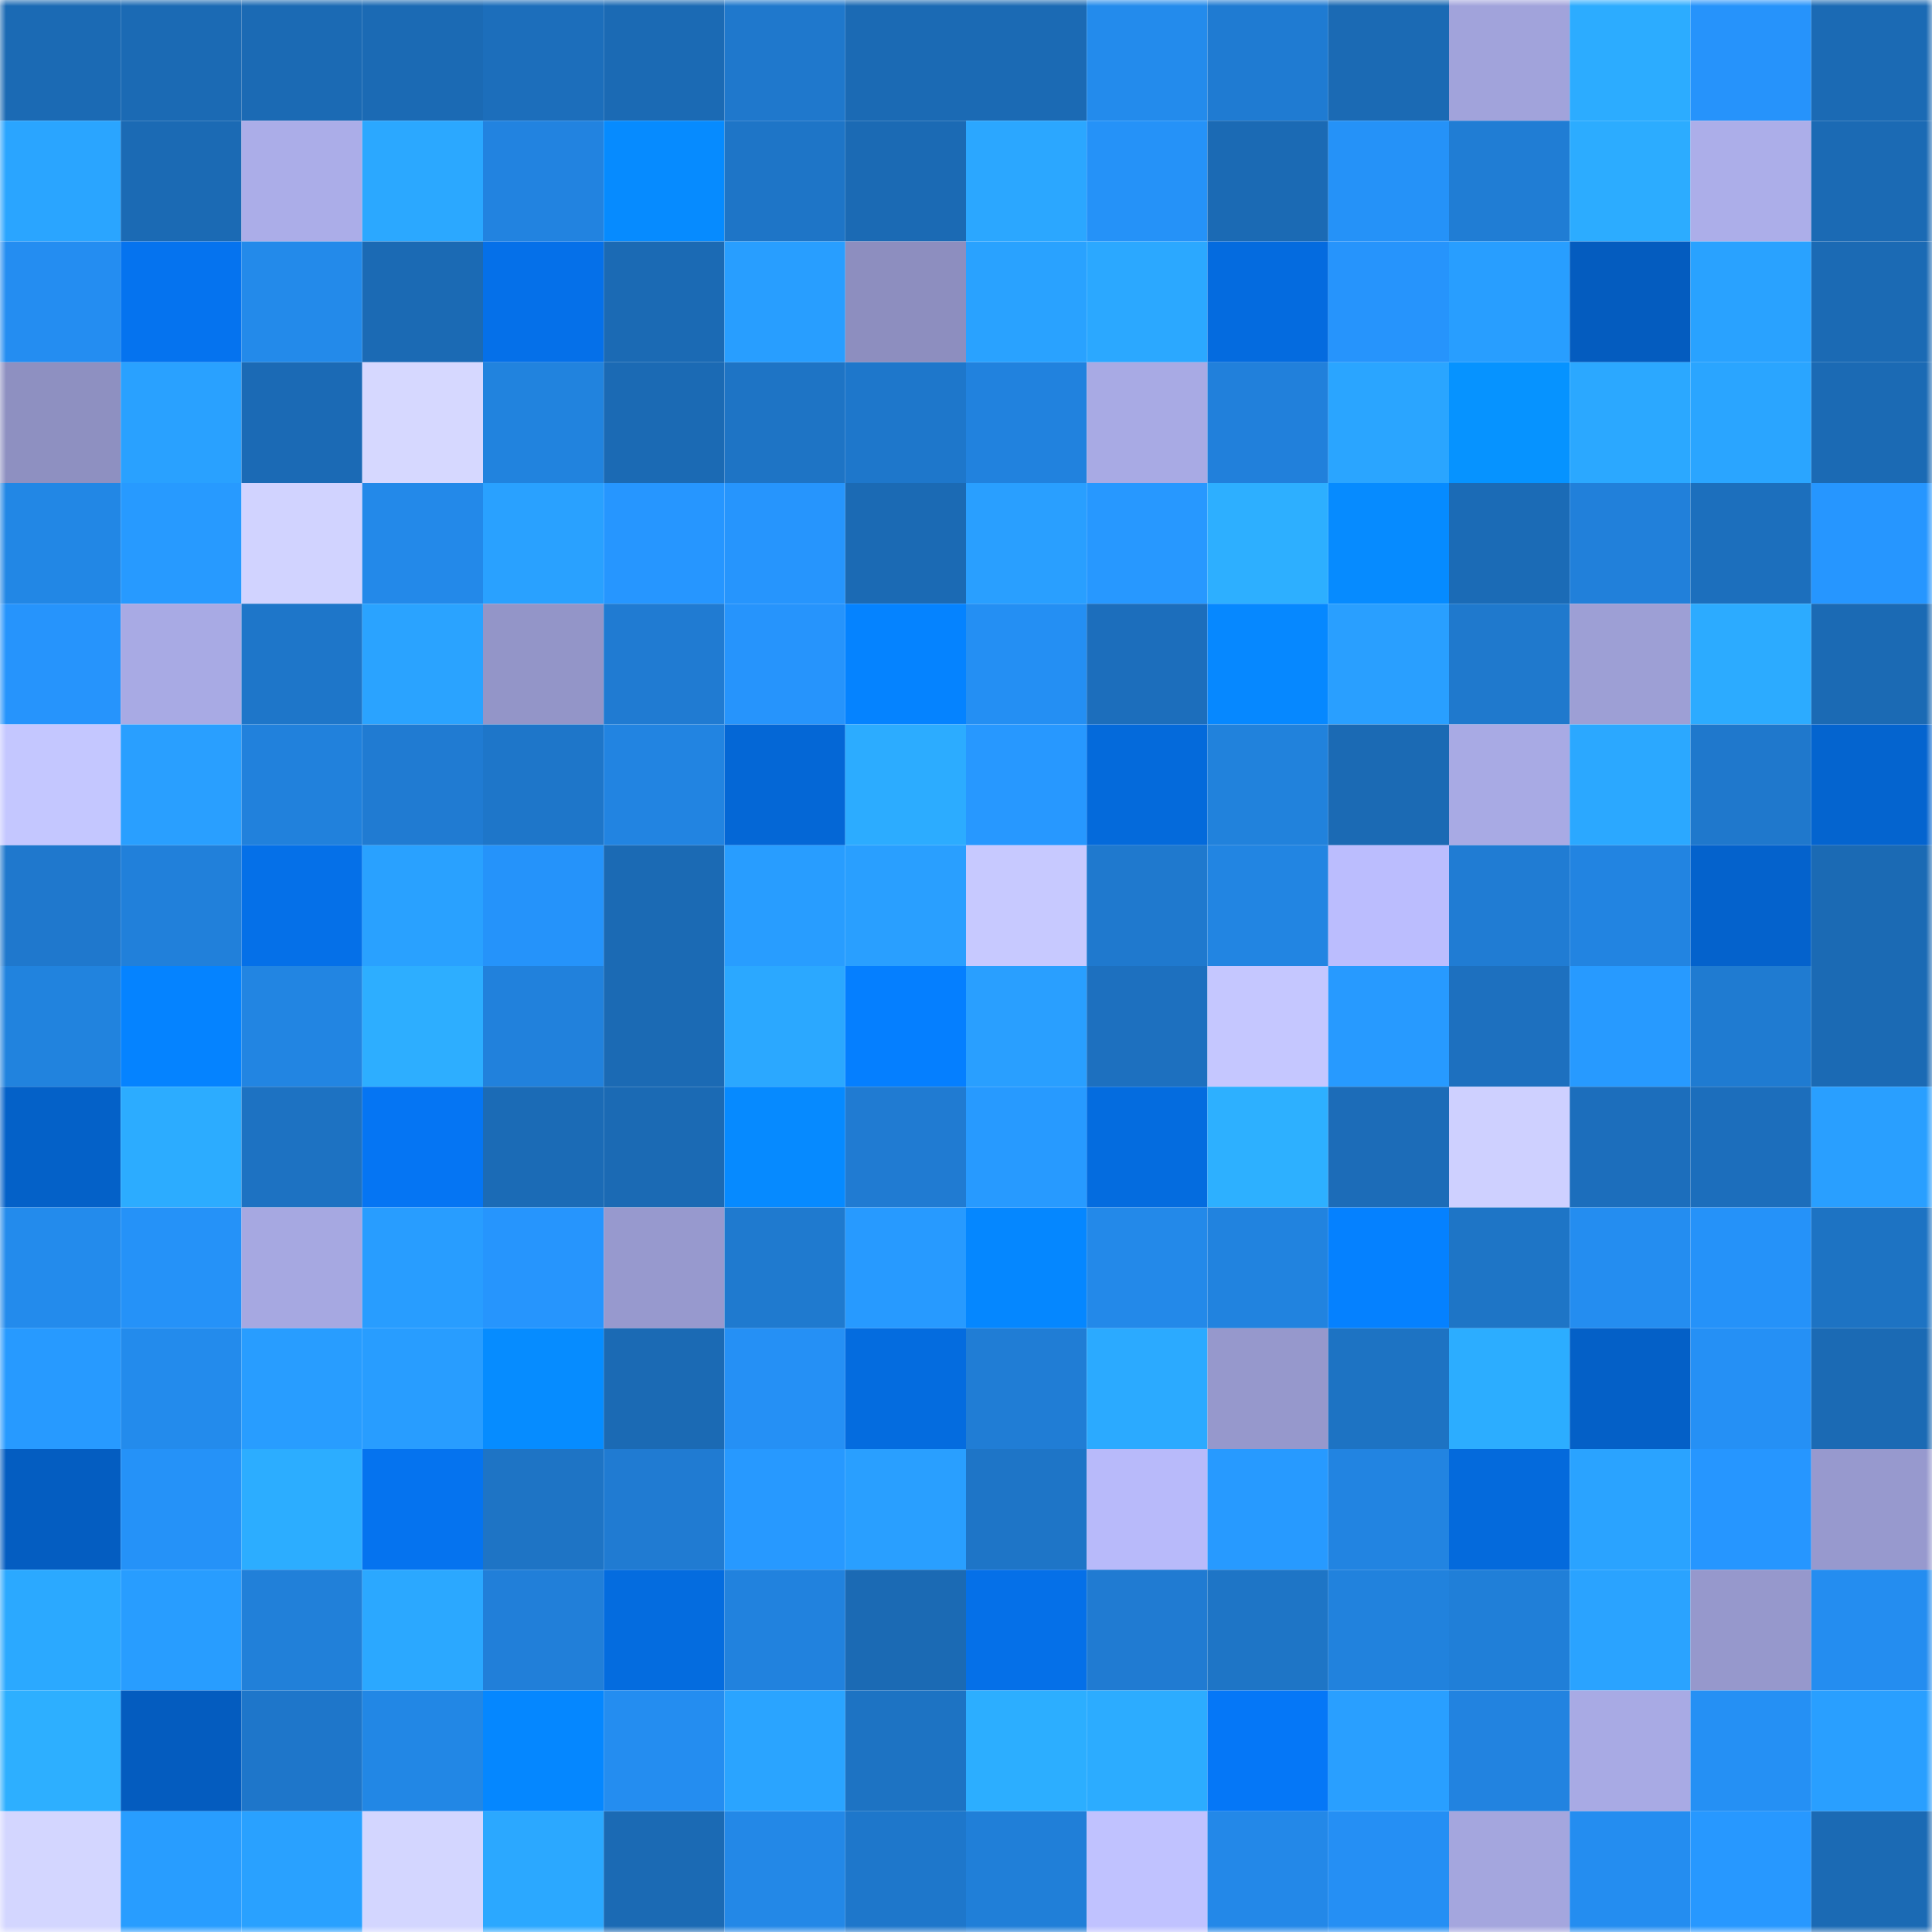 <svg viewBox="0 0 160 160" fill="none" role="img" xmlns="http://www.w3.org/2000/svg" width="240" height="240" name="ens%2Cgroup-e.eth"><mask id="477847296" mask-type="alpha" maskUnits="userSpaceOnUse" x="0" y="0" width="160" height="160"><rect width="160" height="160" fill="#FFFFFF"></rect></mask><g mask="url(#477847296)"><rect x="0" y="0" width="10" height="10" fill="#1b6ab4"></rect><rect x="10" y="0" width="10" height="10" fill="#1b6ab4"></rect><rect x="20" y="0" width="10" height="10" fill="#1b6ab4"></rect><rect x="30" y="0" width="10" height="10" fill="#1b6ab4"></rect><rect x="40" y="0" width="10" height="10" fill="#1c6ebb"></rect><rect x="50" y="0" width="10" height="10" fill="#1b6ab4"></rect><rect x="60" y="0" width="10" height="10" fill="#1f78cc"></rect><rect x="70" y="0" width="10" height="10" fill="#1b6ab4"></rect><rect x="80" y="0" width="10" height="10" fill="#1b6ab4"></rect><rect x="90" y="0" width="10" height="10" fill="#238bec"></rect><rect x="100" y="0" width="10" height="10" fill="#1f7bd2"></rect><rect x="110" y="0" width="10" height="10" fill="#1b6ab4"></rect><rect x="120" y="0" width="10" height="10" fill="#a1a3db"></rect><rect x="130" y="0" width="10" height="10" fill="#2cacff"></rect><rect x="140" y="0" width="10" height="10" fill="#2693fb"></rect><rect x="150" y="0" width="10" height="10" fill="#1b6ab4"></rect><rect x="0" y="10" width="10" height="10" fill="#2aa5ff"></rect><rect x="10" y="10" width="10" height="10" fill="#1b6ab4"></rect><rect x="20" y="10" width="10" height="10" fill="#abade8"></rect><rect x="30" y="10" width="10" height="10" fill="#2ba8ff"></rect><rect x="40" y="10" width="10" height="10" fill="#2283e0"></rect><rect x="50" y="10" width="10" height="10" fill="#068bff"></rect><rect x="60" y="10" width="10" height="10" fill="#1e75c7"></rect><rect x="70" y="10" width="10" height="10" fill="#1b6ab4"></rect><rect x="80" y="10" width="10" height="10" fill="#2ba7ff"></rect><rect x="90" y="10" width="10" height="10" fill="#2592f8"></rect><rect x="100" y="10" width="10" height="10" fill="#1b6ab4"></rect><rect x="110" y="10" width="10" height="10" fill="#2592f8"></rect><rect x="120" y="10" width="10" height="10" fill="#207dd4"></rect><rect x="130" y="10" width="10" height="10" fill="#2cacff"></rect><rect x="140" y="10" width="10" height="10" fill="#acaee9"></rect><rect x="150" y="10" width="10" height="10" fill="#1b6ab4"></rect><rect x="0" y="20" width="10" height="10" fill="#248df1"></rect><rect x="10" y="20" width="10" height="10" fill="#0573ef"></rect><rect x="20" y="20" width="10" height="10" fill="#238aea"></rect><rect x="30" y="20" width="10" height="10" fill="#1b6ab4"></rect><rect x="40" y="20" width="10" height="10" fill="#0570e9"></rect><rect x="50" y="20" width="10" height="10" fill="#1b6ab4"></rect><rect x="60" y="20" width="10" height="10" fill="#289eff"></rect><rect x="70" y="20" width="10" height="10" fill="#8d8ebf"></rect><rect x="80" y="20" width="10" height="10" fill="#29a2ff"></rect><rect x="90" y="20" width="10" height="10" fill="#2ba8ff"></rect><rect x="100" y="20" width="10" height="10" fill="#046bdf"></rect><rect x="110" y="20" width="10" height="10" fill="#2694fc"></rect><rect x="120" y="20" width="10" height="10" fill="#289eff"></rect><rect x="130" y="20" width="10" height="10" fill="#045cbf"></rect><rect x="140" y="20" width="10" height="10" fill="#29a2ff"></rect><rect x="150" y="20" width="10" height="10" fill="#1b6ab4"></rect><rect x="0" y="30" width="10" height="10" fill="#8e90c1"></rect><rect x="10" y="30" width="10" height="10" fill="#29a1ff"></rect><rect x="20" y="30" width="10" height="10" fill="#1b6ab5"></rect><rect x="30" y="30" width="10" height="10" fill="#d6d8ff"></rect><rect x="40" y="30" width="10" height="10" fill="#2183de"></rect><rect x="50" y="30" width="10" height="10" fill="#1b6ab4"></rect><rect x="60" y="30" width="10" height="10" fill="#1e74c5"></rect><rect x="70" y="30" width="10" height="10" fill="#1e77cb"></rect><rect x="80" y="30" width="10" height="10" fill="#2182de"></rect><rect x="90" y="30" width="10" height="10" fill="#a8aae4"></rect><rect x="100" y="30" width="10" height="10" fill="#2180db"></rect><rect x="110" y="30" width="10" height="10" fill="#2aa5ff"></rect><rect x="120" y="30" width="10" height="10" fill="#0693ff"></rect><rect x="130" y="30" width="10" height="10" fill="#2ba8ff"></rect><rect x="140" y="30" width="10" height="10" fill="#2aa5ff"></rect><rect x="150" y="30" width="10" height="10" fill="#1b6ab4"></rect><rect x="0" y="40" width="10" height="10" fill="#2287e5"></rect><rect x="10" y="40" width="10" height="10" fill="#279aff"></rect><rect x="20" y="40" width="10" height="10" fill="#d1d3ff"></rect><rect x="30" y="40" width="10" height="10" fill="#2389e9"></rect><rect x="40" y="40" width="10" height="10" fill="#29a1ff"></rect><rect x="50" y="40" width="10" height="10" fill="#2696ff"></rect><rect x="60" y="40" width="10" height="10" fill="#2695fd"></rect><rect x="70" y="40" width="10" height="10" fill="#1b6ab4"></rect><rect x="80" y="40" width="10" height="10" fill="#299fff"></rect><rect x="90" y="40" width="10" height="10" fill="#2798ff"></rect><rect x="100" y="40" width="10" height="10" fill="#2dafff"></rect><rect x="110" y="40" width="10" height="10" fill="#068bff"></rect><rect x="120" y="40" width="10" height="10" fill="#1b6bb6"></rect><rect x="130" y="40" width="10" height="10" fill="#2180da"></rect><rect x="140" y="40" width="10" height="10" fill="#1c6fbd"></rect><rect x="150" y="40" width="10" height="10" fill="#2696ff"></rect><rect x="0" y="50" width="10" height="10" fill="#2694fc"></rect><rect x="10" y="50" width="10" height="10" fill="#a8aae4"></rect><rect x="20" y="50" width="10" height="10" fill="#1e76c9"></rect><rect x="30" y="50" width="10" height="10" fill="#2aa3ff"></rect><rect x="40" y="50" width="10" height="10" fill="#9395c8"></rect><rect x="50" y="50" width="10" height="10" fill="#207bd2"></rect><rect x="60" y="50" width="10" height="10" fill="#2694fc"></rect><rect x="70" y="50" width="10" height="10" fill="#0583ff"></rect><rect x="80" y="50" width="10" height="10" fill="#248ff3"></rect><rect x="90" y="50" width="10" height="10" fill="#1c6ebc"></rect><rect x="100" y="50" width="10" height="10" fill="#0688ff"></rect><rect x="110" y="50" width="10" height="10" fill="#299fff"></rect><rect x="120" y="50" width="10" height="10" fill="#1f79cd"></rect><rect x="130" y="50" width="10" height="10" fill="#9d9fd5"></rect><rect x="140" y="50" width="10" height="10" fill="#2cabff"></rect><rect x="150" y="50" width="10" height="10" fill="#1b6ab4"></rect><rect x="0" y="60" width="10" height="10" fill="#c4c7ff"></rect><rect x="10" y="60" width="10" height="10" fill="#299fff"></rect><rect x="20" y="60" width="10" height="10" fill="#2181dc"></rect><rect x="30" y="60" width="10" height="10" fill="#207bd2"></rect><rect x="40" y="60" width="10" height="10" fill="#1e76c9"></rect><rect x="50" y="60" width="10" height="10" fill="#2284e1"></rect><rect x="60" y="60" width="10" height="10" fill="#0467d6"></rect><rect x="70" y="60" width="10" height="10" fill="#2cacff"></rect><rect x="80" y="60" width="10" height="10" fill="#2798ff"></rect><rect x="90" y="60" width="10" height="10" fill="#046adb"></rect><rect x="100" y="60" width="10" height="10" fill="#2182dc"></rect><rect x="110" y="60" width="10" height="10" fill="#1b6ab4"></rect><rect x="120" y="60" width="10" height="10" fill="#a8aae4"></rect><rect x="130" y="60" width="10" height="10" fill="#2ba8ff"></rect><rect x="140" y="60" width="10" height="10" fill="#1f78cc"></rect><rect x="150" y="60" width="10" height="10" fill="#0464cf"></rect><rect x="0" y="70" width="10" height="10" fill="#1f78cd"></rect><rect x="10" y="70" width="10" height="10" fill="#2180da"></rect><rect x="20" y="70" width="10" height="10" fill="#0570e8"></rect><rect x="30" y="70" width="10" height="10" fill="#29a1ff"></rect><rect x="40" y="70" width="10" height="10" fill="#2593fa"></rect><rect x="50" y="70" width="10" height="10" fill="#1b6ab4"></rect><rect x="60" y="70" width="10" height="10" fill="#289dff"></rect><rect x="70" y="70" width="10" height="10" fill="#299fff"></rect><rect x="80" y="70" width="10" height="10" fill="#c7c9ff"></rect><rect x="90" y="70" width="10" height="10" fill="#1f79ce"></rect><rect x="100" y="70" width="10" height="10" fill="#2285e2"></rect><rect x="110" y="70" width="10" height="10" fill="#bbbdfe"></rect><rect x="120" y="70" width="10" height="10" fill="#207cd3"></rect><rect x="130" y="70" width="10" height="10" fill="#2284e1"></rect><rect x="140" y="70" width="10" height="10" fill="#0462cc"></rect><rect x="150" y="70" width="10" height="10" fill="#1b6ab4"></rect><rect x="0" y="80" width="10" height="10" fill="#2183de"></rect><rect x="10" y="80" width="10" height="10" fill="#0583ff"></rect><rect x="20" y="80" width="10" height="10" fill="#2285e2"></rect><rect x="30" y="80" width="10" height="10" fill="#2daeff"></rect><rect x="40" y="80" width="10" height="10" fill="#2181dc"></rect><rect x="50" y="80" width="10" height="10" fill="#1b6ab4"></rect><rect x="60" y="80" width="10" height="10" fill="#2ba8ff"></rect><rect x="70" y="80" width="10" height="10" fill="#057fff"></rect><rect x="80" y="80" width="10" height="10" fill="#299fff"></rect><rect x="90" y="80" width="10" height="10" fill="#1d70bf"></rect><rect x="100" y="80" width="10" height="10" fill="#c5c7ff"></rect><rect x="110" y="80" width="10" height="10" fill="#279aff"></rect><rect x="120" y="80" width="10" height="10" fill="#1d70bf"></rect><rect x="130" y="80" width="10" height="10" fill="#279aff"></rect><rect x="140" y="80" width="10" height="10" fill="#1f7bd1"></rect><rect x="150" y="80" width="10" height="10" fill="#1b6ab4"></rect><rect x="0" y="90" width="10" height="10" fill="#0461c8"></rect><rect x="10" y="90" width="10" height="10" fill="#2cacff"></rect><rect x="20" y="90" width="10" height="10" fill="#1d72c2"></rect><rect x="30" y="90" width="10" height="10" fill="#0575f3"></rect><rect x="40" y="90" width="10" height="10" fill="#1b6bb6"></rect><rect x="50" y="90" width="10" height="10" fill="#1b6ab4"></rect><rect x="60" y="90" width="10" height="10" fill="#068aff"></rect><rect x="70" y="90" width="10" height="10" fill="#207bd2"></rect><rect x="80" y="90" width="10" height="10" fill="#279aff"></rect><rect x="90" y="90" width="10" height="10" fill="#046cdf"></rect><rect x="100" y="90" width="10" height="10" fill="#2db0ff"></rect><rect x="110" y="90" width="10" height="10" fill="#1c6cb8"></rect><rect x="120" y="90" width="10" height="10" fill="#ced0ff"></rect><rect x="130" y="90" width="10" height="10" fill="#1c6ebc"></rect><rect x="140" y="90" width="10" height="10" fill="#1c6ebc"></rect><rect x="150" y="90" width="10" height="10" fill="#299fff"></rect><rect x="0" y="100" width="10" height="10" fill="#238bec"></rect><rect x="10" y="100" width="10" height="10" fill="#2592f8"></rect><rect x="20" y="100" width="10" height="10" fill="#a6a8e1"></rect><rect x="30" y="100" width="10" height="10" fill="#289dff"></rect><rect x="40" y="100" width="10" height="10" fill="#2695fd"></rect><rect x="50" y="100" width="10" height="10" fill="#9799ce"></rect><rect x="60" y="100" width="10" height="10" fill="#1f7acf"></rect><rect x="70" y="100" width="10" height="10" fill="#279aff"></rect><rect x="80" y="100" width="10" height="10" fill="#0587ff"></rect><rect x="90" y="100" width="10" height="10" fill="#2389e9"></rect><rect x="100" y="100" width="10" height="10" fill="#2183df"></rect><rect x="110" y="100" width="10" height="10" fill="#0581ff"></rect><rect x="120" y="100" width="10" height="10" fill="#1e75c6"></rect><rect x="130" y="100" width="10" height="10" fill="#248df0"></rect><rect x="140" y="100" width="10" height="10" fill="#2592f9"></rect><rect x="150" y="100" width="10" height="10" fill="#1d73c3"></rect><rect x="0" y="110" width="10" height="10" fill="#279aff"></rect><rect x="10" y="110" width="10" height="10" fill="#238bec"></rect><rect x="20" y="110" width="10" height="10" fill="#289dff"></rect><rect x="30" y="110" width="10" height="10" fill="#289dff"></rect><rect x="40" y="110" width="10" height="10" fill="#068cff"></rect><rect x="50" y="110" width="10" height="10" fill="#1b6ab4"></rect><rect x="60" y="110" width="10" height="10" fill="#2590f5"></rect><rect x="70" y="110" width="10" height="10" fill="#046cdf"></rect><rect x="80" y="110" width="10" height="10" fill="#207dd5"></rect><rect x="90" y="110" width="10" height="10" fill="#2baaff"></rect><rect x="100" y="110" width="10" height="10" fill="#9698cc"></rect><rect x="110" y="110" width="10" height="10" fill="#1d73c3"></rect><rect x="120" y="110" width="10" height="10" fill="#2cadff"></rect><rect x="130" y="110" width="10" height="10" fill="#0460c7"></rect><rect x="140" y="110" width="10" height="10" fill="#2590f5"></rect><rect x="150" y="110" width="10" height="10" fill="#1b6ab4"></rect><rect x="0" y="120" width="10" height="10" fill="#045dc1"></rect><rect x="10" y="120" width="10" height="10" fill="#2592f8"></rect><rect x="20" y="120" width="10" height="10" fill="#2cadff"></rect><rect x="30" y="120" width="10" height="10" fill="#0573ef"></rect><rect x="40" y="120" width="10" height="10" fill="#1e74c5"></rect><rect x="50" y="120" width="10" height="10" fill="#207bd2"></rect><rect x="60" y="120" width="10" height="10" fill="#2799ff"></rect><rect x="70" y="120" width="10" height="10" fill="#299fff"></rect><rect x="80" y="120" width="10" height="10" fill="#1e75c7"></rect><rect x="90" y="120" width="10" height="10" fill="#b8bafa"></rect><rect x="100" y="120" width="10" height="10" fill="#279aff"></rect><rect x="110" y="120" width="10" height="10" fill="#2284e1"></rect><rect x="120" y="120" width="10" height="10" fill="#046adc"></rect><rect x="130" y="120" width="10" height="10" fill="#2aa3ff"></rect><rect x="140" y="120" width="10" height="10" fill="#2696ff"></rect><rect x="150" y="120" width="10" height="10" fill="#9799ce"></rect><rect x="0" y="130" width="10" height="10" fill="#2ba9ff"></rect><rect x="10" y="130" width="10" height="10" fill="#289dff"></rect><rect x="20" y="130" width="10" height="10" fill="#2180d9"></rect><rect x="30" y="130" width="10" height="10" fill="#2ba8ff"></rect><rect x="40" y="130" width="10" height="10" fill="#217fd9"></rect><rect x="50" y="130" width="10" height="10" fill="#046cdf"></rect><rect x="60" y="130" width="10" height="10" fill="#2182de"></rect><rect x="70" y="130" width="10" height="10" fill="#1b6ab4"></rect><rect x="80" y="130" width="10" height="10" fill="#0570e8"></rect><rect x="90" y="130" width="10" height="10" fill="#207bd2"></rect><rect x="100" y="130" width="10" height="10" fill="#1e75c6"></rect><rect x="110" y="130" width="10" height="10" fill="#2182dd"></rect><rect x="120" y="130" width="10" height="10" fill="#207fd8"></rect><rect x="130" y="130" width="10" height="10" fill="#2aa3ff"></rect><rect x="140" y="130" width="10" height="10" fill="#9698cc"></rect><rect x="150" y="130" width="10" height="10" fill="#248df0"></rect><rect x="0" y="140" width="10" height="10" fill="#2dafff"></rect><rect x="10" y="140" width="10" height="10" fill="#045cbf"></rect><rect x="20" y="140" width="10" height="10" fill="#1e76ca"></rect><rect x="30" y="140" width="10" height="10" fill="#2287e5"></rect><rect x="40" y="140" width="10" height="10" fill="#0587ff"></rect><rect x="50" y="140" width="10" height="10" fill="#248df0"></rect><rect x="60" y="140" width="10" height="10" fill="#2aa4ff"></rect><rect x="70" y="140" width="10" height="10" fill="#1d73c3"></rect><rect x="80" y="140" width="10" height="10" fill="#2caeff"></rect><rect x="90" y="140" width="10" height="10" fill="#2cacff"></rect><rect x="100" y="140" width="10" height="10" fill="#0577f7"></rect><rect x="110" y="140" width="10" height="10" fill="#299fff"></rect><rect x="120" y="140" width="10" height="10" fill="#2283e0"></rect><rect x="130" y="140" width="10" height="10" fill="#a8aae4"></rect><rect x="140" y="140" width="10" height="10" fill="#2590f4"></rect><rect x="150" y="140" width="10" height="10" fill="#299fff"></rect><rect x="0" y="150" width="10" height="10" fill="#d3d6ff"></rect><rect x="10" y="150" width="10" height="10" fill="#289dff"></rect><rect x="20" y="150" width="10" height="10" fill="#29a1ff"></rect><rect x="30" y="150" width="10" height="10" fill="#d3d6ff"></rect><rect x="40" y="150" width="10" height="10" fill="#2ba8ff"></rect><rect x="50" y="150" width="10" height="10" fill="#1b6ab4"></rect><rect x="60" y="150" width="10" height="10" fill="#2388e7"></rect><rect x="70" y="150" width="10" height="10" fill="#1e77cb"></rect><rect x="80" y="150" width="10" height="10" fill="#207fd8"></rect><rect x="90" y="150" width="10" height="10" fill="#c0c2ff"></rect><rect x="100" y="150" width="10" height="10" fill="#2388e8"></rect><rect x="110" y="150" width="10" height="10" fill="#258ff4"></rect><rect x="120" y="150" width="10" height="10" fill="#a4a6de"></rect><rect x="130" y="150" width="10" height="10" fill="#248df0"></rect><rect x="140" y="150" width="10" height="10" fill="#2798ff"></rect><rect x="150" y="150" width="10" height="10" fill="#1b6ab4"></rect></g></svg>